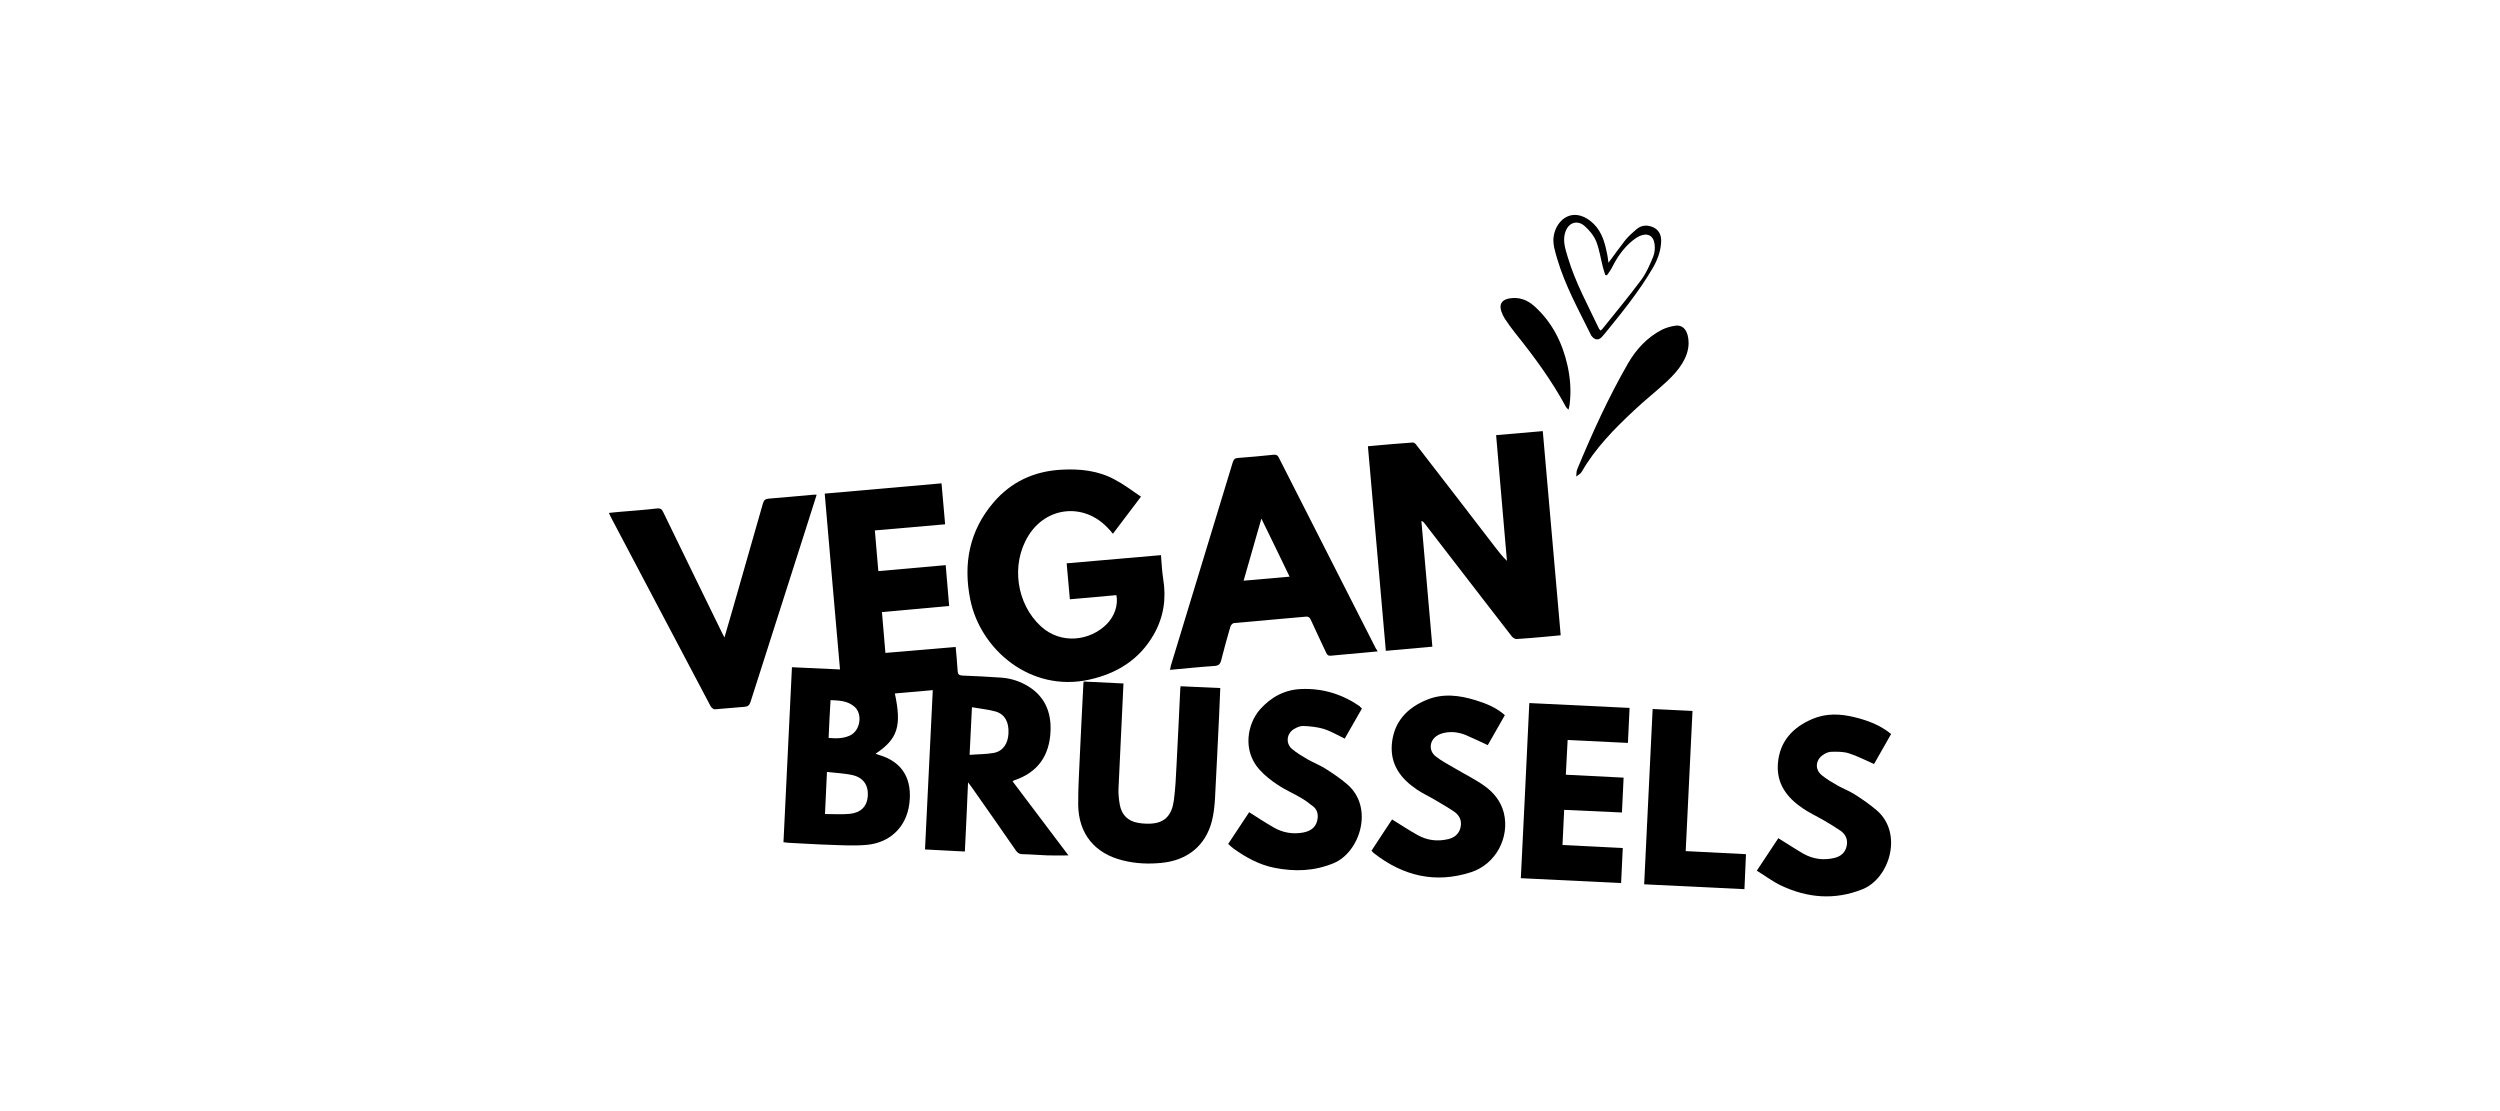 <?xml version="1.0" encoding="utf-8"?>
<!-- Generator: Adobe Illustrator 24.0.3, SVG Export Plug-In . SVG Version: 6.00 Build 0)  -->
<svg version="1.1" id="Calque_2" xmlns="http://www.w3.org/2000/svg" xmlns:xlink="http://www.w3.org/1999/xlink" x="0px" y="0px"
	 viewBox="0 0 1800 800" style="enable-background:new 0 0 1800 800;" xml:space="preserve">
<g>
	<path d="M694.7,613.1c-9.8-0.5-19.1-1-28.7-1.5c1.9-38.2,3.7-76.2,5.6-114.7c-9.2,0.8-18.2,1.6-27.3,2.4c5,23.5,2.1,32.7-13.9,43.4
		c0.9,0.3,1.6,0.6,2.3,0.8c18,5.2,24.2,18.5,22,35.3c-2.1,16.6-13.9,28-30.6,29.5c-8.6,0.8-17.3,0.3-25.9,0
		c-10.2-0.3-20.5-1-30.7-1.5c-1-0.1-2.1-0.2-3.4-0.4c2-42,4.1-83.9,6.1-126c11.6,0.5,22.9,1.1,34.6,1.6c-3.7-42.2-7.4-84.3-11-126.6
		c28.2-2.5,56-4.9,84.1-7.4c0.9,9.9,1.7,19.5,2.6,29.5c-16.9,1.5-33.6,2.9-50.6,4.4c0.8,9.8,1.7,19.3,2.5,29.3
		c16.2-1.4,32.2-2.8,48.5-4.3c0.9,9.9,1.7,19.4,2.5,29.4c-16.2,1.5-32,2.9-48.4,4.4c0.8,9.7,1.7,19.3,2.5,29.4
		c16.9-1.4,33.6-2.8,50.6-4.3c0.5,6,1.1,11.6,1.4,17.2c0.1,2.4,1,3.3,3.4,3.4c9.4,0.4,18.8,0.8,28.1,1.5c7,0.5,13.6,2.7,19.6,6.4
		c11.7,7.4,16.3,18.4,15.8,31.9c-0.7,17.8-9.1,30-26.3,35.7c-0.3,0.1-0.5,0.3-1,0.7c13.4,17.8,26.8,35.6,40.2,53.3
		c-5,0-9.9,0.1-14.7,0c-6.2-0.2-12.4-0.8-18.6-0.9c-2.2-0.1-3.4-0.9-4.6-2.7c-10.6-15.3-21.2-30.5-31.9-45.7
		c-0.6-0.9-1.2-1.7-2.5-3.3C696.3,580.5,695.5,596.6,694.7,613.1z M595.4,555.8c-0.5,10.6-1,20.3-1.4,30.3c6.2,0,11.9,0.4,17.5-0.1
		c8.2-0.7,12.7-5.3,13.3-12.6c0.6-8-3.1-13.6-11.3-15.4C607.7,556.8,601.7,556.5,595.4,555.8z M699.8,509.2
		c-0.6,11.8-1.1,22.6-1.7,34.3c6.1-0.5,11.9-0.4,17.4-1.4c6.6-1.2,10.3-6.7,10.6-14.1c0.4-8.1-2.6-13.7-9.2-15.7
		C711.6,510.8,705.9,510.3,699.8,509.2z M596.6,531.3c5.6,0.5,10.8,0.5,15.7-1.9c7.2-3.6,8.9-15.4,2.9-20.6
		c-4.9-4.2-11-4.5-17.2-4.7C597.4,513.4,597,522.2,596.6,531.3z"/>
	<path d="M984.9,321.3c11.2-1,21.8-2,32.4-2.7c0.8-0.1,2,1,2.6,1.9c18.9,24.4,37.7,48.8,56.5,73.3c2.6,3.4,5.3,6.9,8.6,10
		c-1.3-15-2.6-30.1-3.9-45.1c-1.3-15-2.6-30-3.9-45.4c11.2-1,22.2-1.9,33.6-2.9c4.3,49.1,8.6,97.8,12.9,147c-3.7,0.4-7.2,0.7-10.6,1
		c-7,0.6-14,1.3-21.1,1.7c-1.1,0.1-2.7-0.9-3.5-1.9c-13.8-17.7-27.4-35.5-41.1-53.2c-7.3-9.5-14.6-18.9-21.9-28.4
		c-0.4-0.6-0.9-1.1-2.1-1.5c2.6,30.1,5.2,60.1,7.9,90.5c-11.2,1-22.1,2-33.5,3C993.5,419.4,989.2,370.6,984.9,321.3z"/>
	<path d="M821.5,357.6c-7.1,9.4-13.6,17.9-20.2,26.7c-1.4-1.7-2.7-3.2-4.1-4.6c-17.2-17.8-43.9-14.9-56.8,6.1
		c-12.7,20.6-8.6,49.1,9.2,65.3c14.5,13.2,35.5,10.3,47.4-1.9c5.6-5.7,8.2-13.8,6.8-20.7c-11,1-22,2-33.5,3
		c-0.8-8.6-1.5-17-2.3-25.9c22.6-2,45.1-3.9,67.9-5.9c0.5,5.9,0.7,11.5,1.6,17.1c2.3,14.1,0.4,27.4-6.7,39.9
		c-10.4,18.3-26.7,28.3-46.8,32.7c-42.1,9.2-78.2-21.8-85.4-57.7c-5.2-25.8-0.7-49.5,16.7-69.9c12.7-14.9,29.2-22.5,48.7-23.6
		c13.5-0.8,26.8,0.6,38.8,7.2C809.3,348.8,815.1,353.3,821.5,357.6z"/>
	<path d="M991.9,469c-6,0.6-11.5,1.1-17,1.6c-5.5,0.5-11.1,0.9-16.6,1.5c-1.8,0.2-2.7-0.4-3.4-2c-3.7-8-7.6-16-11.2-24
		c-0.8-1.7-1.8-2.3-3.6-2.1c-17.2,1.5-34.5,3-51.7,4.6c-0.9,0.1-2.2,1.5-2.5,2.5c-2.3,8-4.6,16-6.6,24.1c-0.7,2.9-1.8,4.1-5,4.3
		c-10.5,0.7-21,1.8-31.9,2.8c0.3-1.2,0.4-2.1,0.6-3c14.9-48.8,29.8-97.7,44.6-146.5c0.7-2.2,1.7-3,3.9-3.1c8.5-0.6,17-1.4,25.5-2.3
		c1.8-0.2,2.9,0.3,3.7,2c23.3,45.9,46.7,91.8,70,137.7C991.2,467.5,991.4,468,991.9,469z M908.2,373.4c-4.4,15.4-8.5,29.8-12.8,44.7
		c11.3-1,22-1.9,33.1-2.9C921.8,401.2,915.2,387.7,908.2,373.4z"/>
	<path d="M521.6,459c2-6.9,3.9-13.2,5.7-19.6c7.3-25.6,14.7-51.2,22-76.9c0.7-2.4,1.7-3.3,4.3-3.5c10.6-0.8,21.3-1.9,31.9-2.8
		c0.7-0.1,1.5,0,2.5,0c-2.7,8.6-5.4,17.1-8.1,25.5c-13.2,41.2-26.4,82.4-39.5,123.6c-0.8,2.4-1.8,3.4-4.3,3.6
		c-7.1,0.5-14.2,1.3-21.4,1.8c-1,0.1-2.5-1.2-3.1-2.3c-11.4-21.6-22.8-43.2-34.2-64.8c-12.5-23.8-25-47.5-37.6-71.3
		c-0.4-0.8-0.8-1.7-1.4-3c3.2-0.3,6.3-0.7,9.3-0.9c8.4-0.7,16.8-1.3,25.2-2.3c2.7-0.3,3.7,0.6,4.7,2.8c14,28.9,28.1,57.7,42.2,86.6
		C520.3,456.5,520.8,457.5,521.6,459z"/>
	<path d="M780.2,490.7c9.6,0.5,18.9,0.9,28.7,1.4c-0.3,7.2-0.6,14.2-1,21.2c-0.9,18.3-1.8,36.7-2.6,55c-0.1,3.6,0.3,7.3,0.9,10.8
		c1.3,7.6,5.9,12.2,13.5,13.4c3.7,0.6,7.5,0.8,11.1,0.3c8.4-1.1,13.1-6.5,14.4-16.7c1.1-8.3,1.5-16.8,1.9-25.2
		c1-18.3,1.8-36.7,2.7-55c0-0.5,0.1-1,0.2-1.8c9.5,0.4,18.8,0.9,28.6,1.3c-0.3,6.5-0.5,12.7-0.8,19c-1,20.2-1.9,40.3-3,60.5
		c-0.3,5.4-0.9,10.9-2.2,16.1c-4.5,17.8-17.6,28.5-36.5,30.3c-9.3,0.9-18.6,0.5-27.7-1.8c-20.2-5-31.8-19.1-32.1-40
		c-0.1-12.6,0.8-25.2,1.3-37.8c0.7-16.2,1.6-32.4,2.4-48.6C780,492.5,780.1,491.9,780.2,490.7z"/>
	<path d="M1101.1,506.2c24.2,1.2,48,2.3,72.2,3.5c-0.4,8.5-0.8,16.6-1.2,25.2c-14.5-0.7-28.8-1.4-43.4-2.1c-0.4,8.4-0.8,16.5-1.3,25
		c13.8,0.7,27.5,1.4,41.6,2.1c-0.4,8.3-0.8,16.5-1.2,25.1c-13.9-0.6-27.6-1.3-41.6-1.9c-0.4,8.5-0.8,16.7-1.2,25.3
		c14.5,0.7,28.7,1.4,43.4,2.2c-0.4,8.4-0.8,16.7-1.2,25.2c-24.1-1.2-47.9-2.3-72.2-3.5C1097.1,590.4,1099.1,548.5,1101.1,506.2z"/>
	<path d="M1002.3,590c6.3,3.9,12.2,7.8,18.3,11.2c6.9,3.9,14.3,4.8,22,3c4.6-1.1,7.9-3.7,9-8.5c1.1-4.9-0.8-8.7-4.7-11.4
		c-4.5-3-9.2-5.7-13.9-8.5c-4.2-2.5-8.7-4.5-12.8-7.3c-11.4-7.7-19.2-17.7-18.1-32.4c1.3-16.1,10.7-26.3,25.1-32.2
		c11.8-4.9,23.7-3.3,35.4,0.3c7.4,2.3,14.7,5.2,20.9,10.7c-4.2,7.3-8.3,14.6-12.3,21.6c-5.4-2.5-10.5-5-15.7-7.2
		c-4.9-2-10.1-2.8-15.4-1.7c-1.9,0.4-4,1.1-5.6,2.2c-5.4,3.6-5.9,10.7-0.9,14.7c4.3,3.4,9.3,6,14.1,8.8c6.9,4.1,14.3,7.7,20.9,12.4
		c6.7,4.7,11.9,11,14.1,19.3c4.5,17.8-5.6,37.2-23.6,43c-25.7,8.3-49,2.7-70-13.8c-0.6-0.4-1-1.1-1.6-1.7
		C992.4,604.9,997.5,597.3,1002.3,590z"/>
	<path d="M1264.9,626.9c5.7-8.6,10.8-16.2,15.5-23.4c6.2,3.8,12,7.7,18.1,11.2c7,3.9,14.5,4.9,22.3,3c4.6-1.1,7.8-3.8,8.8-8.6
		c1-4.7-0.8-8.5-4.6-11.1c-4.1-2.8-8.5-5.4-12.8-7.9c-4.7-2.7-9.7-5-14.2-8.1c-11.4-7.7-19.1-17.8-17.9-32.4c1.3-16,10.8-26,25-32
		c9.9-4.2,20.1-3.7,30.2-1.2c9.4,2.3,18.4,5.6,26.3,12.1c-4.2,7.4-8.4,14.8-12.3,21.6c-6.2-2.7-12-5.8-18.1-7.7
		c-4-1.3-8.6-1.2-12.9-1.1c-2.1,0.1-4.4,1.2-6.1,2.5c-5.1,3.7-5.5,10.3-0.6,14.3c3.5,2.9,7.5,5.2,11.5,7.5c4.1,2.3,8.6,4,12.5,6.5
		c5.4,3.4,10.6,7.1,15.5,11.2c19.4,16.5,9.5,49.2-10.2,57c-19.9,7.9-39.3,6.3-58.3-2.6C1276.4,634.8,1271,630.6,1264.9,626.9z"/>
	<path d="M980.6,510.1c-4.3,7.5-8.4,14.7-12.4,21.7c-5-2.4-9.8-5.3-14.9-6.9c-4.8-1.5-10-2-15-2.2c-2.2-0.1-4.8,1.1-6.8,2.3
		c-5.3,3.4-5.9,10.4-1.1,14.4c3.4,2.8,7.3,5.1,11.2,7.4c4.1,2.3,8.5,4,12.5,6.5c5.5,3.5,10.9,7.1,15.8,11.3
		c19.7,16.8,9.2,49.1-9.7,56.9c-14,5.8-28.1,6.2-42.7,3.3c-10.9-2.2-20.4-7.4-29.3-13.8c-1.4-1-2.6-2.2-3.9-3.4
		c5.2-7.8,10.2-15.4,15.1-22.8c6,3.8,11.8,7.6,17.7,11c6.6,3.8,13.8,5,21.3,3.6c6.2-1.2,9.6-4.5,10.3-10.2c0.4-3.3-0.5-6.3-3-8.4
		c-3-2.4-6.1-4.7-9.4-6.6c-5.3-3.1-11.1-5.6-16.2-9c-4.8-3.2-9.6-6.9-13.4-11.2c-12.4-13.9-8.4-33.1,0.5-43.2
		c7.9-8.9,17.8-14.3,29.9-14.7c15.3-0.6,29.3,3.7,41.9,12.4C979.5,509.2,979.9,509.6,980.6,510.1z"/>
	<path d="M1256,640.2c-24.2-1.2-48.1-2.3-72.2-3.5c2-42.2,4.1-84,6.1-126.2c9.6,0.5,18.9,0.9,28.7,1.4c-1.6,33.7-3.2,67.2-4.9,100.9
		c14.6,0.7,28.8,1.4,43.4,2.2C1256.8,623.4,1256.4,631.5,1256,640.2z"/>
	<path d="M1215.8,247.2c-0.2,10.3-6.9,19.2-15.3,27.1c-7.9,7.4-16.4,14-24.2,21.4c-14.1,13.2-27.7,27-37.4,43.9
		c-0.8,1.5-2.7,2.4-4,3.5c0.2-1.7,0-3.6,0.7-5.2c10.8-26.1,22.5-51.8,36.6-76.3c6-10.3,13.8-18.7,24.4-24.2c3-1.5,6.4-2.4,9.7-2.9
		C1211.9,233.7,1215.8,238.2,1215.8,247.2z"/>
	<path d="M1129.3,295c-0.9-1-1.5-1.4-1.8-2c-10.3-19.1-23.1-36.5-36.7-53.4c-2.6-3.2-5-6.7-7.3-10.1c-1.1-1.7-2-3.6-2.6-5.5
		c-1.5-4.8,0.2-7.9,5.2-9c7.3-1.5,13.5,0.8,18.8,5.6c12.7,11.5,20,26.1,23.7,42.6c2.1,9.3,2.7,18.8,1.5,28.3
		C1130,292.6,1129.6,293.5,1129.3,295z"/>
	<path d="M1158.1,189.2c4.2-5.7,8.1-11.2,12.2-16.4c2.3-2.8,5-5.2,7.8-7.6c3.9-3.4,8.5-3.5,12.9-1.2c4.1,2.2,5.3,6.2,5,10.6
		c-0.4,6.8-2.8,12.9-6.2,18.7c-9.8,16.7-22,31.7-34.2,46.7c-0.6,0.7-1.3,1.4-1.9,2.2c-2.3,2.9-5.3,2.9-7.6-0.1
		c-0.3-0.3-0.5-0.7-0.7-1.1c-8.8-17.9-18.5-35.3-24.2-54.6c-1.6-5.6-3.6-11.2-2.4-17.2c2.2-11.1,13.2-20.2,26.3-10.1
		c7.1,5.6,9.9,13.4,11.6,21.8C1157.4,183.6,1157.7,186.3,1158.1,189.2z M1152.4,238c0.5-0.4,0.8-0.6,1.1-0.9
		c9.5-11.8,19.2-23.5,28.2-35.6c3.7-5,6.2-10.9,8.6-16.7c1.1-2.7,1.4-6.1,1-9c-0.8-6.3-5.2-8.4-10.9-5.8c-1.9,0.9-3.7,2.2-5.3,3.5
		c-6.3,5.2-10.8,11.8-14.4,19c-1,2-2.4,3.8-3.7,5.7c-0.4-0.1-0.8-0.2-1.2-0.2c-0.6-1.9-1.2-3.7-1.7-5.6c-1.6-6.2-2.5-12.6-4.8-18.5
		c-1.7-4.2-4.9-8.1-8.3-11.1c-5.2-4.6-11.4-2.7-13.8,3.8c-1,2.6-1.2,5.7-0.9,8.4c0.4,3.5,1.5,6.9,2.5,10.2
		c5.4,18.1,14.5,34.6,22.5,51.5C1151.6,237.1,1152,237.5,1152.4,238z"/>
</g>
</svg>
